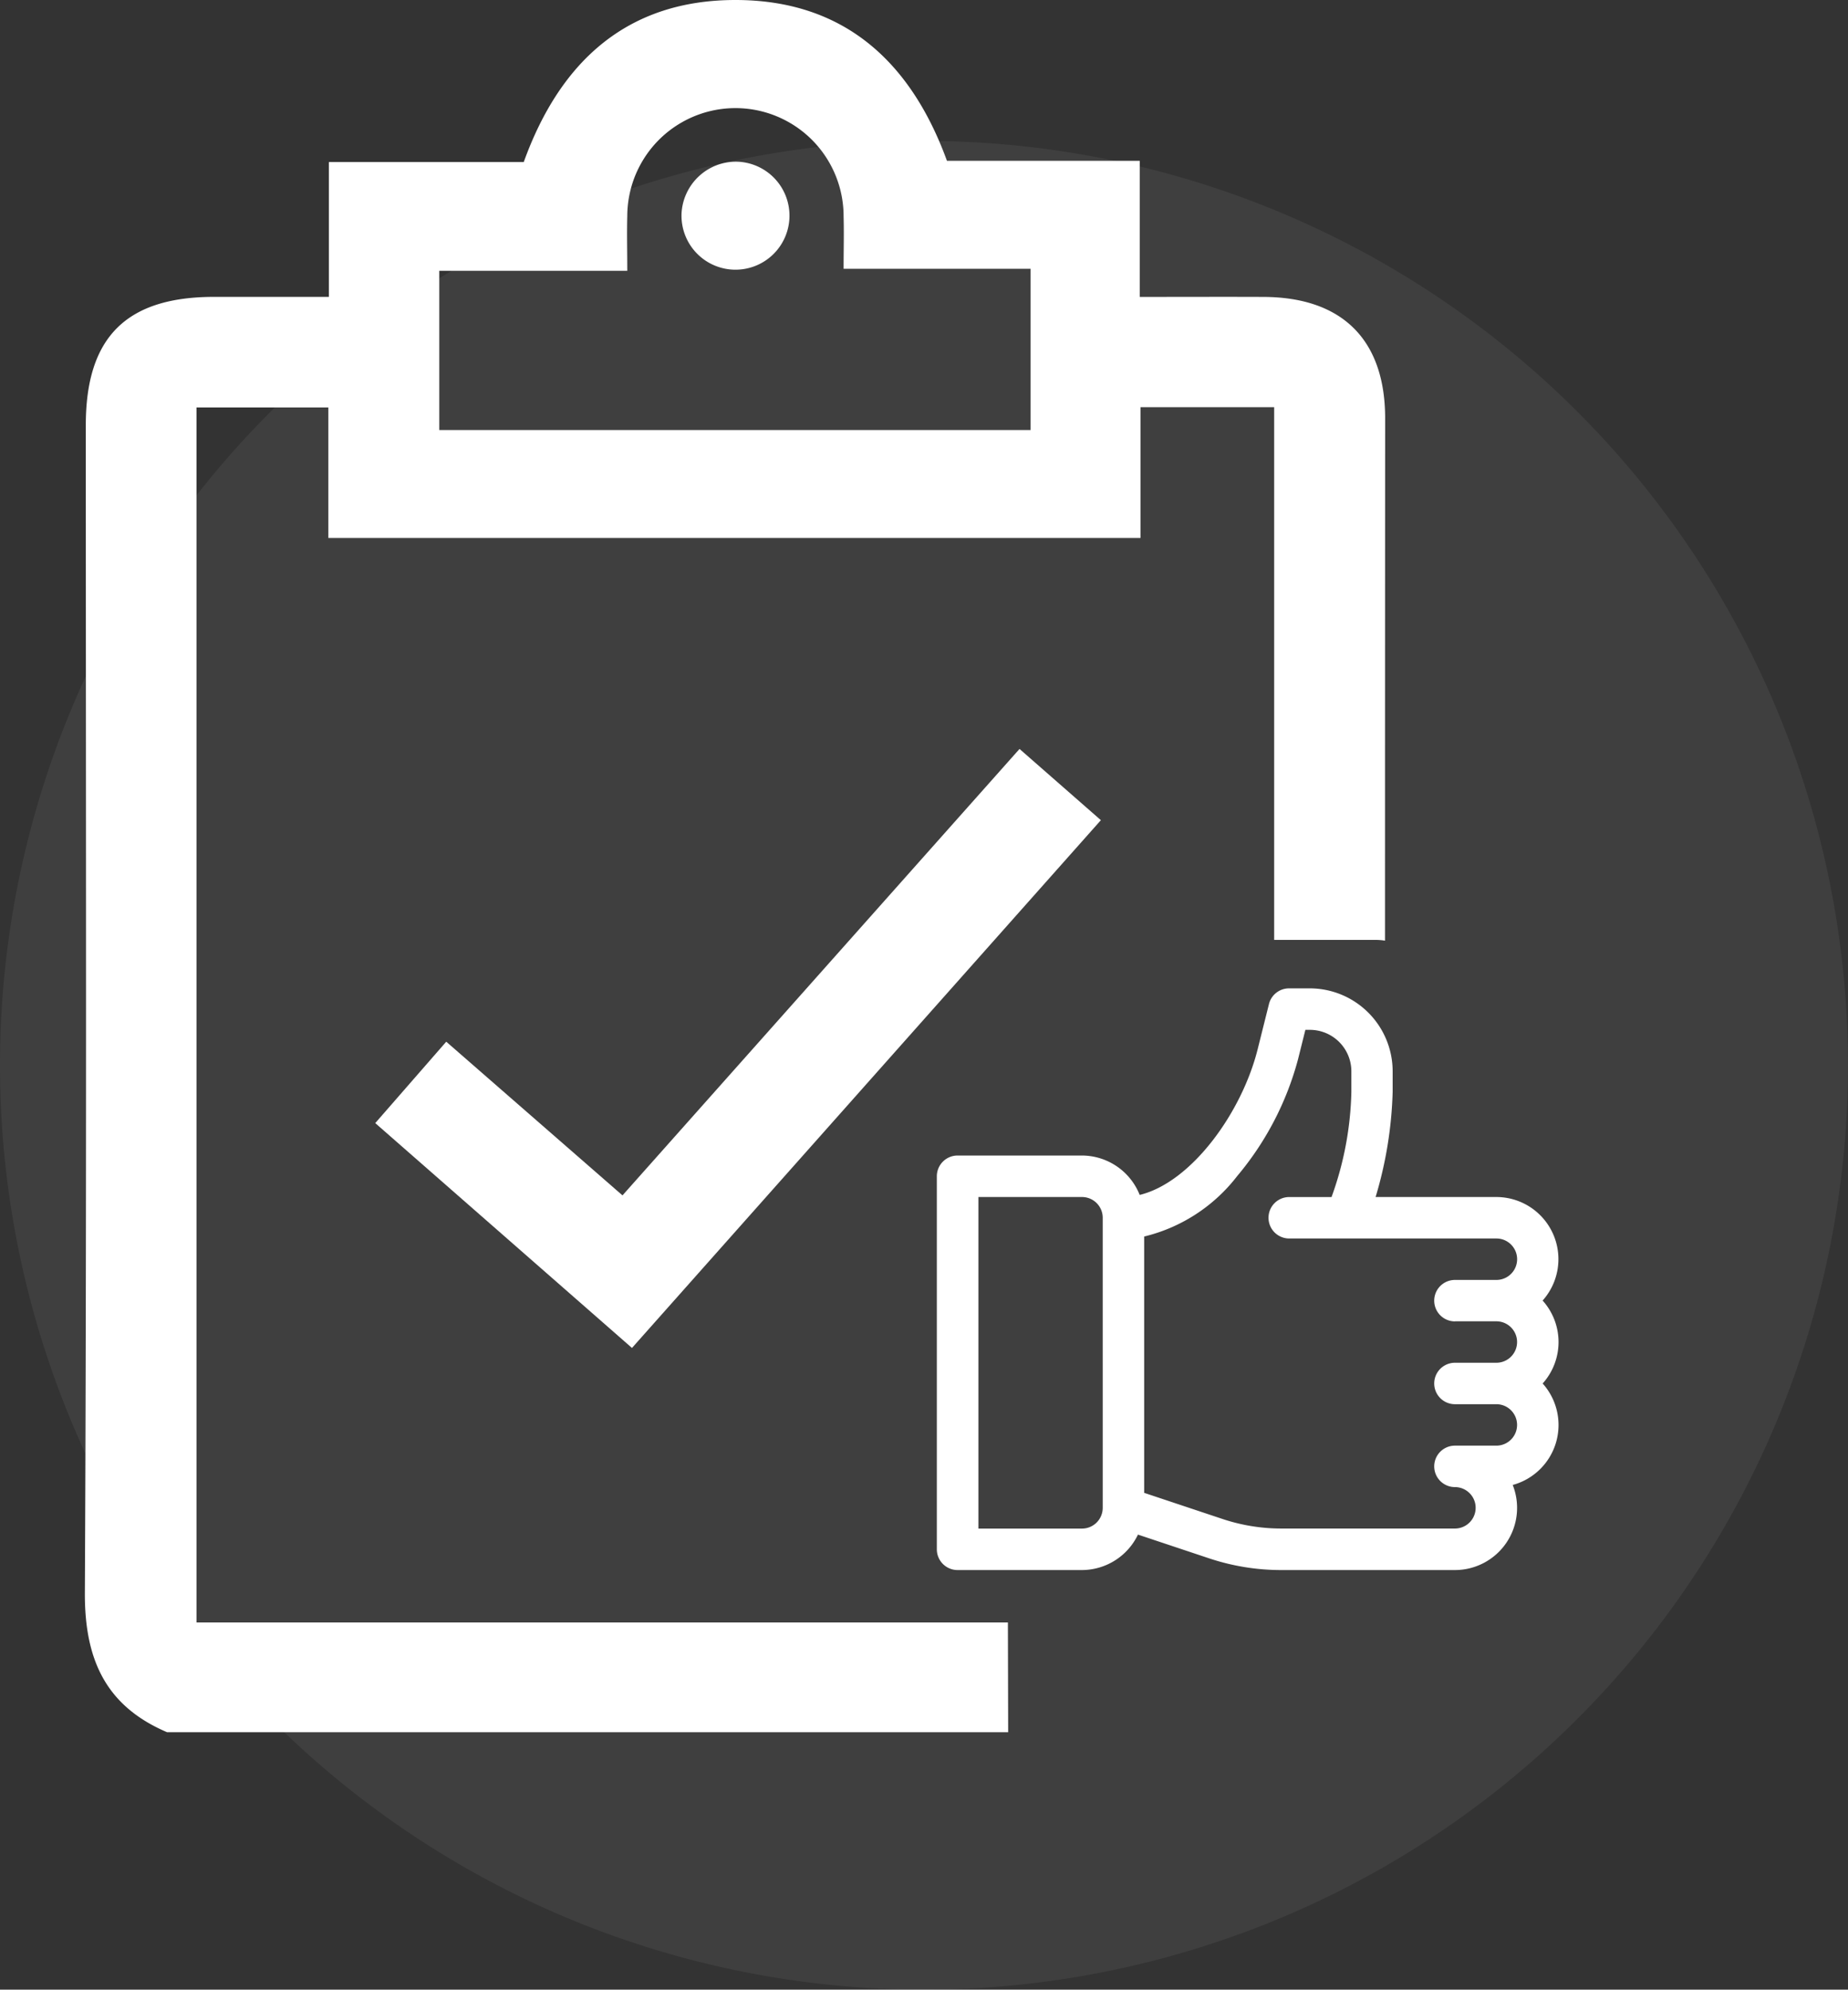 <svg xmlns="http://www.w3.org/2000/svg" xmlns:xlink="http://www.w3.org/1999/xlink" width="77.081" height="82.956" viewBox="0 0 77.081 82.956">
  <rect x="0" y="0" width="77.081" height="82.956" fill="#333333" stroke="none"/>
  <defs>
    <clipPath id="clip-path">
      <rect id="Rectangle_6204" data-name="Rectangle 6204" width="77.081" height="77.081" fill="none"/>
    </clipPath>
    <clipPath id="clip-path-2">
      <rect id="Rectangle_6233" data-name="Rectangle 6233" width="61.462" height="72.223" fill="none"/>
    </clipPath>
  </defs>
  <g id="OSHA_Resp" data-name="OSHA Resp" transform="translate(-440.094 -890.813)">
    <g id="Group_16173" data-name="Group 16173" transform="translate(440.094 896.688)" opacity="0.06">
      <g id="Group_16077" data-name="Group 16077">
        <g id="Group_16076" data-name="Group 16076" clip-path="url(#clip-path)">
          <path id="Path_10613" data-name="Path 10613" d="M77.08,39.6A38.54,38.54,0,1,1,38.54,1.063,38.54,38.54,0,0,1,77.08,39.6" transform="translate(0 -1.063)" fill="#ffffff"/>
        </g>
      </g>
    </g>
    <g id="Group_16183" data-name="Group 16183" transform="translate(443.634 890.813)">
      <g id="Group_16183-2" data-name="Group 16183" clip-path="url(#clip-path-2)">
        <path id="Path_10633" data-name="Path 10633" d="M38.5,67.647H4.656V16.989h5.5V22.43H44.031V16.977h5.575v22.21h4.223a2.727,2.727,0,0,1,.4.032q0-10.89.006-21.779c0-3.272-1.788-5.046-5.066-5.06-1.674-.007-3.347,0-5.17,0V6.705H35.958C34.44,2.536,31.625,0,27.137,0S19.83,2.53,18.306,6.756H10.177v5.622c-1.7,0-3.243,0-4.788,0-3.663,0-5.349,1.685-5.35,5.343C.038,33.948.079,50.175,0,66.4c-.014,2.767.852,4.722,3.426,5.821H38.511M14.783,11.291h7.841c0-.824-.019-1.553,0-2.281a4.511,4.511,0,1,1,9.023.019c.02.692,0,1.385,0,2.177h7.8v6.724H14.783Z" transform="translate(0 0)" fill="#ffffff"/>
        <path id="Path_10634" data-name="Path 10634" d="M53.615,135.595,42.907,126.22l2.961-3.394,7.351,6.408L69.78,110.62l3.393,2.97L53.615,135.595" transform="translate(-30.795 -79.394)" fill="#ffffff"/>
        <path id="Path_10635" data-name="Path 10635" d="M90.459,23.877a2.252,2.252,0,1,1-2.3,2.168,2.276,2.276,0,0,1,2.3-2.168" transform="translate(-63.272 -17.136)" fill="#ffffff"/>
        <path id="Path_10636" data-name="Path 10636" d="M151.154,159.005a2.591,2.591,0,0,0-1.931-4.321h-5.032a16.759,16.759,0,0,0,.711-4.379v-.864a3.461,3.461,0,0,0-3.457-3.457h-.864a.864.864,0,0,0-.838.654l-.471,1.883c-.66,2.637-2.754,5.547-4.921,6.076a2.6,2.6,0,0,0-2.412-1.643h-5.185a.865.865,0,0,0-.864.864v15.555a.865.865,0,0,0,.864.864h5.185a2.6,2.6,0,0,0,2.34-1.478l2.969.99a9.486,9.486,0,0,0,3.006.488H147.5a2.593,2.593,0,0,0,2.41-3.548,2.591,2.591,0,0,0,1.249-4.23,2.587,2.587,0,0,0,0-3.457m-18.35,8.642a.865.865,0,0,1-.864.864h-4.321V154.684h4.321a.865.865,0,0,1,.864.864Zm14.691-7.778h1.728a.864.864,0,0,1,0,1.728H147.5a.864.864,0,0,0,0,1.728h1.728a.864.864,0,0,1,0,1.728H147.5a.864.864,0,0,0,0,1.728.864.864,0,0,1,0,1.728h-7.239a7.758,7.758,0,0,1-2.46-.4l-3.263-1.088V156.331a6.963,6.963,0,0,0,3.88-2.521,12.609,12.609,0,0,0,2.537-4.867l.307-1.229h.19a1.731,1.731,0,0,1,1.728,1.728v.864a13.673,13.673,0,0,1-.827,4.379h-1.765a.864.864,0,0,0,0,1.728h8.642a.864.864,0,1,1,0,1.728H147.5a.864.864,0,0,0,0,1.728" transform="translate(-90.354 -104.776)" fill="#ffffff"/>
      </g>
    </g>
  </g>
</svg>
